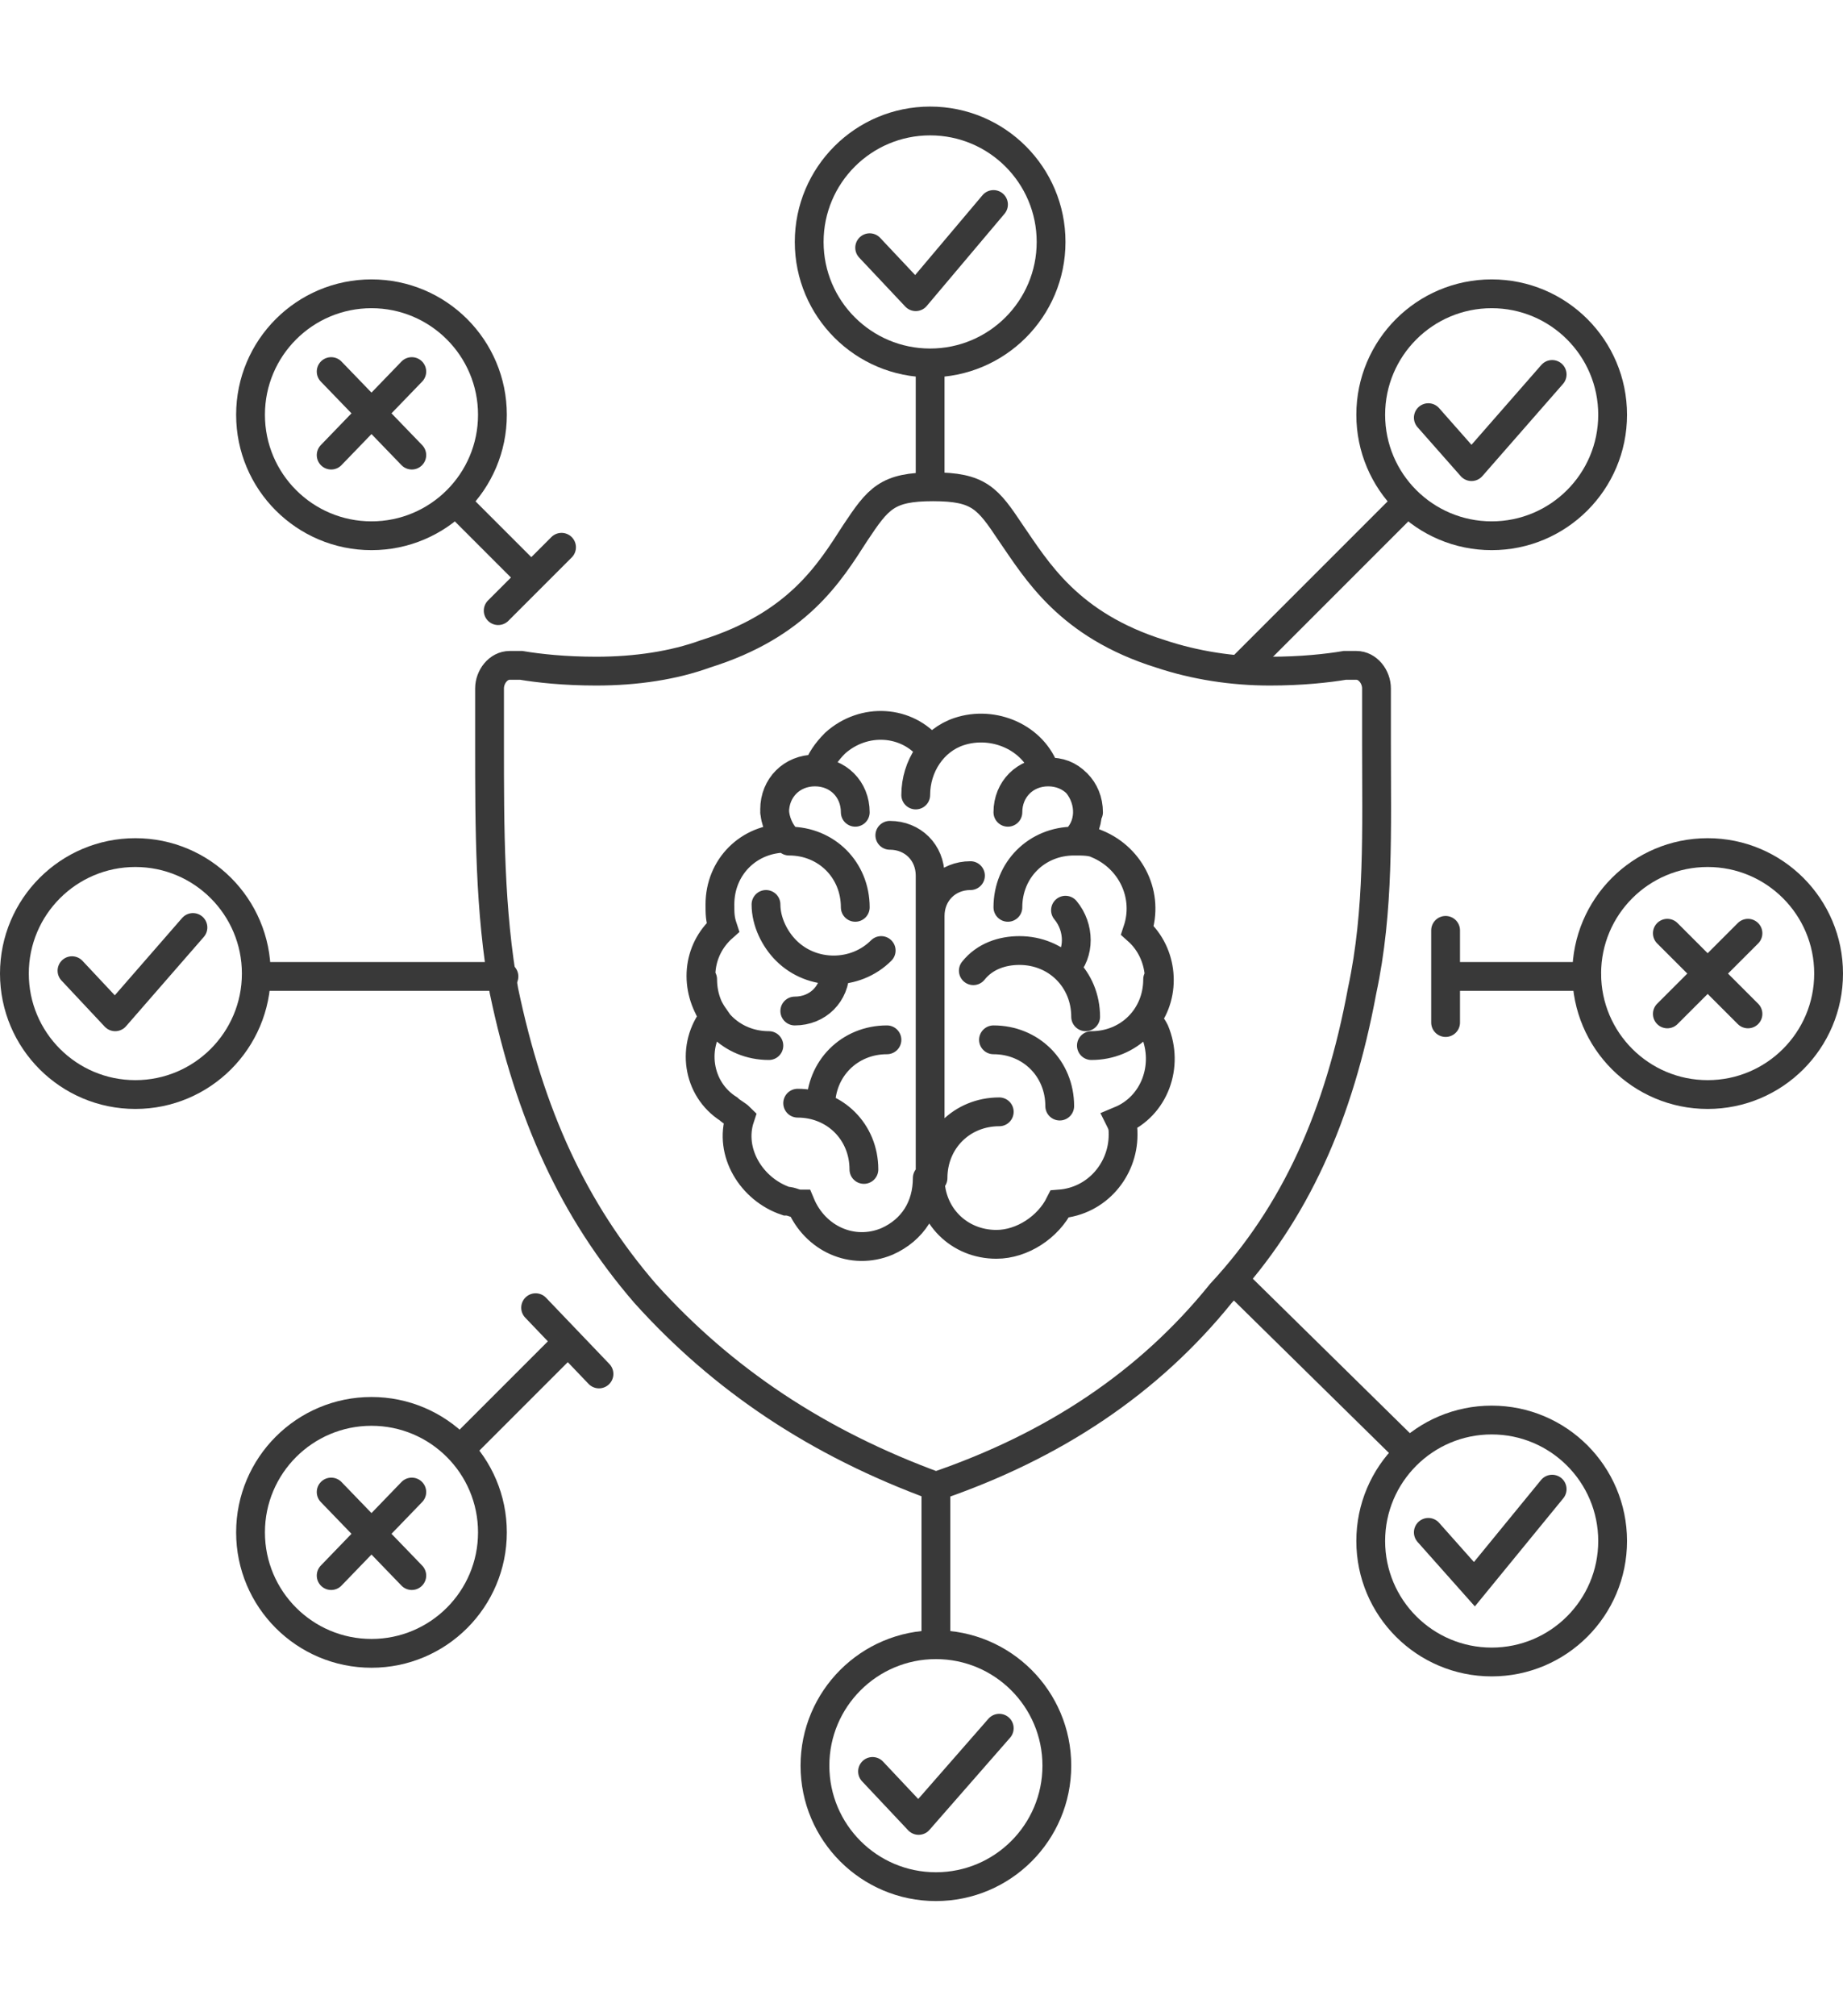<?xml version="1.0" encoding="UTF-8"?> <svg xmlns="http://www.w3.org/2000/svg" xmlns:xlink="http://www.w3.org/1999/xlink" version="1.1" id="Layer_1" x="0px" y="0px" viewBox="0 0 64 70" style="enable-background:new 0 0 64 70;" xml:space="preserve"> <style type="text/css"> .st0{clip-path:url(#SVGID_00000079470160837773830900000014471932413656526239_);} .st1{fill:none;stroke:#3A3A39;stroke-miterlimit:10;} .st2{fill:none;stroke:#393939;stroke-linecap:round;stroke-miterlimit:10;} .st3{fill:none;stroke:#393939;stroke-linecap:round;stroke-linejoin:round;stroke-miterlimit:10;} </style> <g> <defs> <rect id="SVGID_1_" x="52" y="-166.8" width="64" height="70"></rect> </defs> <clipPath id="SVGID_00000109028415227832238150000009456586466148629894_"> <use xlink:href="#SVGID_1_" style="overflow:visible;"></use> </clipPath> <g style="clip-path:url(#SVGID_00000109028415227832238150000009456586466148629894_);"> <path class="st1" d="M55.3-136.5c2.1-9.6,8.8-17.4,17.7-21"></path> <path class="st1" d="M77.6-101.1c-11.1-2.5-19.8-11.3-22.2-22.4"></path> <path class="st1" d="M112.6-123.5c-2.5,11.2-11.2,20-22.2,22.4"></path> <path class="st1" d="M94.4-157.7c9.1,3.5,16,11.5,18.2,21.2"></path> <path class="st1" d="M55.4-127c1.7,0,3-1.4,3-3.1s-1.4-3.1-3-3.1c-1.7,0-3,1.4-3,3.1S53.7-127,55.4-127z"></path> <path class="st1" d="M83.7-97.1c1.7,0,3-1.4,3-3.1c0-1.7-1.4-3.1-3-3.1c-1.7,0-3,1.4-3,3.1C80.7-98.5,82.1-97.1,83.7-97.1z"></path> <path class="st1" d="M112.7-127c1.7,0,3-1.4,3-3.1s-1.4-3.1-3-3.1c-1.7,0-3,1.4-3,3.1S111-127,112.7-127z"></path> <path class="st1" d="M77.3-157.6h13.5v8.6c0,1.3-1,2.4-2.3,2.4h-8.8c-1.3,0-2.3-1.1-2.3-2.4V-157.6z"></path> <path class="st1" d="M84-153.9L84-153.9c-0.9,0-1.6,0.7-1.6,1.6v0c0,0.9,0.7,1.6,1.6,1.6h0c0.9,0,1.6-0.7,1.6-1.6v0 C85.7-153.2,84.9-153.9,84-153.9z"></path> <path class="st1" d="M89.8-157.6v-3.2c0-3.2-2.6-5.8-5.7-5.8c-3.1,0-5.7,2.6-5.7,5.8v3.2H89.8L89.8-157.6z"></path> <path class="st1" d="M84-128.9c1.7,0,3.1-1.4,3.1-3.1c0-1.7-1.4-3.1-3.1-3.1c-1.7,0-3.1,1.4-3.1,3.1 C80.9-130.3,82.3-128.9,84-128.9z"></path> <path class="st1" d="M91.6-129.5c0,1.7-0.6,3.3-1.5,4.6c-1.7-1.3-3.8-2.1-6.1-2.1c-2.3,0-4.4,0.8-6.1,2.1 c-0.9-1.3-1.5-2.9-1.5-4.6c0-4.2,3.4-7.7,7.6-7.7C88.2-137.2,91.6-133.8,91.6-129.5z"></path> <path class="st1" d="M90.1-125c-1.4,1.9-3.6,3.1-6.1,3.1c-2.5,0-4.7-1.2-6.1-3.1c1.7-1.3,3.8-2.1,6.1-2.1 C86.3-127.1,88.4-126.3,90.1-125z"></path> <path class="st1" d="M68.2-119.2V-138c0-1.6,1.3-2.9,2.9-2.9h25.8c1.6,0,2.9,1.3,2.9,2.9v18.8"></path> <path class="st1" d="M63.9-119.2h40.1v2.9c0,1.6-1.4,2.9-3.1,2.9H67c-1.7,0-3.1-1.3-3.1-2.9V-119.2z"></path> </g> </g> <line class="st2" x1="42.9" y1="44.5" x2="48.8" y2="50.3"></line> <line class="st2" x1="9.2" y1="33.9" x2="17.5" y2="33.9"></line> <line class="st2" x1="48.8" y1="17.5" x2="43.1" y2="23.2"></line> <line class="st2" x1="32.3" y1="12.8" x2="32.3" y2="16.8"></line> <line class="st2" x1="50.4" y1="33.9" x2="55.1" y2="33.9"></line> <path class="st2" d="M19.7,46.6l-3.8,3.8L19.7,46.6z"></path> <line class="st2" x1="15.9" y1="17.5" x2="18.1" y2="19.7"></line> <g> <path class="st2" d="M32.5,51.6c-4.1-1.5-7.4-3.7-10.1-6.7c-2.5-2.9-4-6.2-4.9-10.5c-0.5-2.8-0.5-5.6-0.5-8.6c0-0.6,0-1.3,0-1.9 c0-0.4,0.3-0.8,0.7-0.8c0,0,0,0,0,0c0.1,0,0.2,0,0.4,0c0.6,0.1,1.5,0.2,2.6,0.2c1.4,0,2.7-0.2,3.8-0.6c3.2-1,4.3-2.8,5.2-4.2 c0.8-1.2,1.1-1.6,2.7-1.6c1.6,0,1.9,0.4,2.7,1.6c0.9,1.3,2,3.2,5.2,4.2c1.2,0.4,2.5,0.6,3.8,0.6c1.1,0,2-0.1,2.6-0.2 c0.2,0,0.3,0,0.4,0c0,0,0,0,0,0c0.4,0,0.7,0.4,0.7,0.8c0,0.7,0,1.3,0,1.9c0,3,0.1,5.8-0.5,8.6c-0.8,4.3-2.3,7.7-4.9,10.5 C39.9,48,36.6,50.2,32.5,51.6L32.5,51.6z"></path> </g> <polyline class="st3" points="30.2,8.6 31.8,10.3 34.5,7.1 "></polyline> <polyline class="st3" points="30.3,61.5 31.9,63.2 34.7,60 "></polyline> <polyline class="st3" points="49.6,14.5 51.1,16.2 53.9,13 "></polyline> <polyline class="st3" points="2.5,33.7 4,35.3 6.7,32.2 "></polyline> <polyline class="st2" points="49.6,53.2 51.2,55 53.9,51.7 "></polyline> <circle class="st2" cx="51.8" cy="14.4" r="4.2"></circle> <circle class="st2" cx="32.5" cy="61.3" r="4.2"></circle> <circle class="st2" cx="59.3" cy="33.8" r="4.2"></circle> <circle class="st2" cx="4.7" cy="33.8" r="4.2"></circle> <circle class="st2" cx="12.9" cy="53.2" r="4.2"></circle> <circle class="st2" cx="51.8" cy="53.5" r="4.2"></circle> <circle class="st2" cx="32.3" cy="8.4" r="4.2"></circle> <circle class="st2" cx="12.9" cy="14.4" r="4.2"></circle> <g id="icon-brain"> <path id="lines-gray" class="st2" d="M29.7,31.5c0-1.3-1-2.3-2.3-2.3 M29.7,28.2c0-0.8-0.6-1.4-1.4-1.4s-1.4,0.6-1.4,1.4 M24.4,34 c0,1.3,1,2.3,2.3,2.3 M32.3,26c-0.8-1-2.3-1.1-3.3-0.2c-0.3,0.3-0.5,0.6-0.6,0.9c0,0-0.1,0-0.1,0c-0.8,0-1.4,0.6-1.4,1.4 c0,0.4,0.2,0.8,0.4,1c-1.3,0-2.3,1-2.3,2.3c0,0.3,0,0.5,0.1,0.8c-0.9,0.8-1,2.1-0.3,3.1c-0.8,1-0.6,2.5,0.5,3.2 c0.1,0.1,0.3,0.2,0.4,0.3c-0.4,1.2,0.4,2.5,1.6,2.9c0.2,0,0.3,0.1,0.5,0.1c0.5,1.2,1.8,1.8,3,1.3c0.9-0.4,1.4-1.2,1.4-2.2 M32.3,40.9v-9.1c0-0.8,0.6-1.4,1.4-1.4c0,0,0,0,0,0 M32.3,40.9c0,1.3,1,2.3,2.3,2.3c0.9,0,1.8-0.6,2.2-1.4 c1.3-0.1,2.2-1.2,2.2-2.4c0-0.2,0-0.3-0.1-0.5c1.2-0.5,1.7-1.9,1.2-3.1c-0.1-0.2-0.2-0.3-0.3-0.4c0.7-0.9,0.6-2.3-0.3-3.1 c0.4-1.2-0.2-2.5-1.4-3c-0.2-0.1-0.5-0.1-0.8-0.1c0.6-0.5,0.6-1.4,0.1-2c-0.3-0.3-0.6-0.4-1-0.4c0,0-0.1,0-0.1,0 c-0.4-1.2-1.8-1.8-3-1.4c-0.9,0.3-1.5,1.2-1.5,2.2 M37.3,29.2c-1.3,0-2.3,1-2.3,2.3 M37.8,28.2c0-0.8-0.6-1.4-1.4-1.4 S35,27.4,35,28.2 M32.3,31.8v-1.4c0-0.8-0.6-1.4-1.4-1.4 M37.9,36.3c1.3,0,2.3-1,2.3-2.3 M34.7,38.6c-1.3,0-2.3,1-2.3,2.3"></path> <path id="lines-green" class="st2" d="M30.6,33c-0.9,0.9-2.4,0.9-3.3,0c-0.4-0.4-0.7-1-0.7-1.6 M30.8,36.1c-1.3,0-2.3,1-2.3,2.3 c0,0,0,0,0,0 M30,40.6c0-1.3-1-2.3-2.3-2.3c0,0,0,0,0,0 M27.6,35.1c0.8,0,1.4-0.6,1.4-1.4 M37.7,35.3c0-1.3-1-2.3-2.3-2.3 c-0.6,0-1.2,0.2-1.6,0.7 M37,33.6c0.5-0.5,0.5-1.4,0-2 M36.8,38.4c0-1.3-1-2.3-2.3-2.3"></path> </g> <line class="st2" x1="18.6" y1="45.4" x2="20.8" y2="47.7"></line> <line class="st2" x1="19.5" y1="19" x2="17.3" y2="21.2"></line> <line class="st2" x1="50.2" y1="32.3" x2="50.2" y2="35.5"></line> <g> <line class="st2" x1="11.5" y1="51.8" x2="14.3" y2="54.7"></line> <line class="st2" x1="14.3" y1="51.8" x2="11.5" y2="54.7"></line> </g> <g> <line class="st2" x1="11.5" y1="12.9" x2="14.3" y2="15.8"></line> <line class="st2" x1="14.3" y1="12.9" x2="11.5" y2="15.8"></line> </g> <g> <line class="st2" x1="57.9" y1="32.4" x2="60.7" y2="35.2"></line> <line class="st2" x1="60.7" y1="32.4" x2="57.9" y2="35.2"></line> </g> <line class="st2" x1="32.5" y1="51.6" x2="32.5" y2="57.1"></line> </svg> 